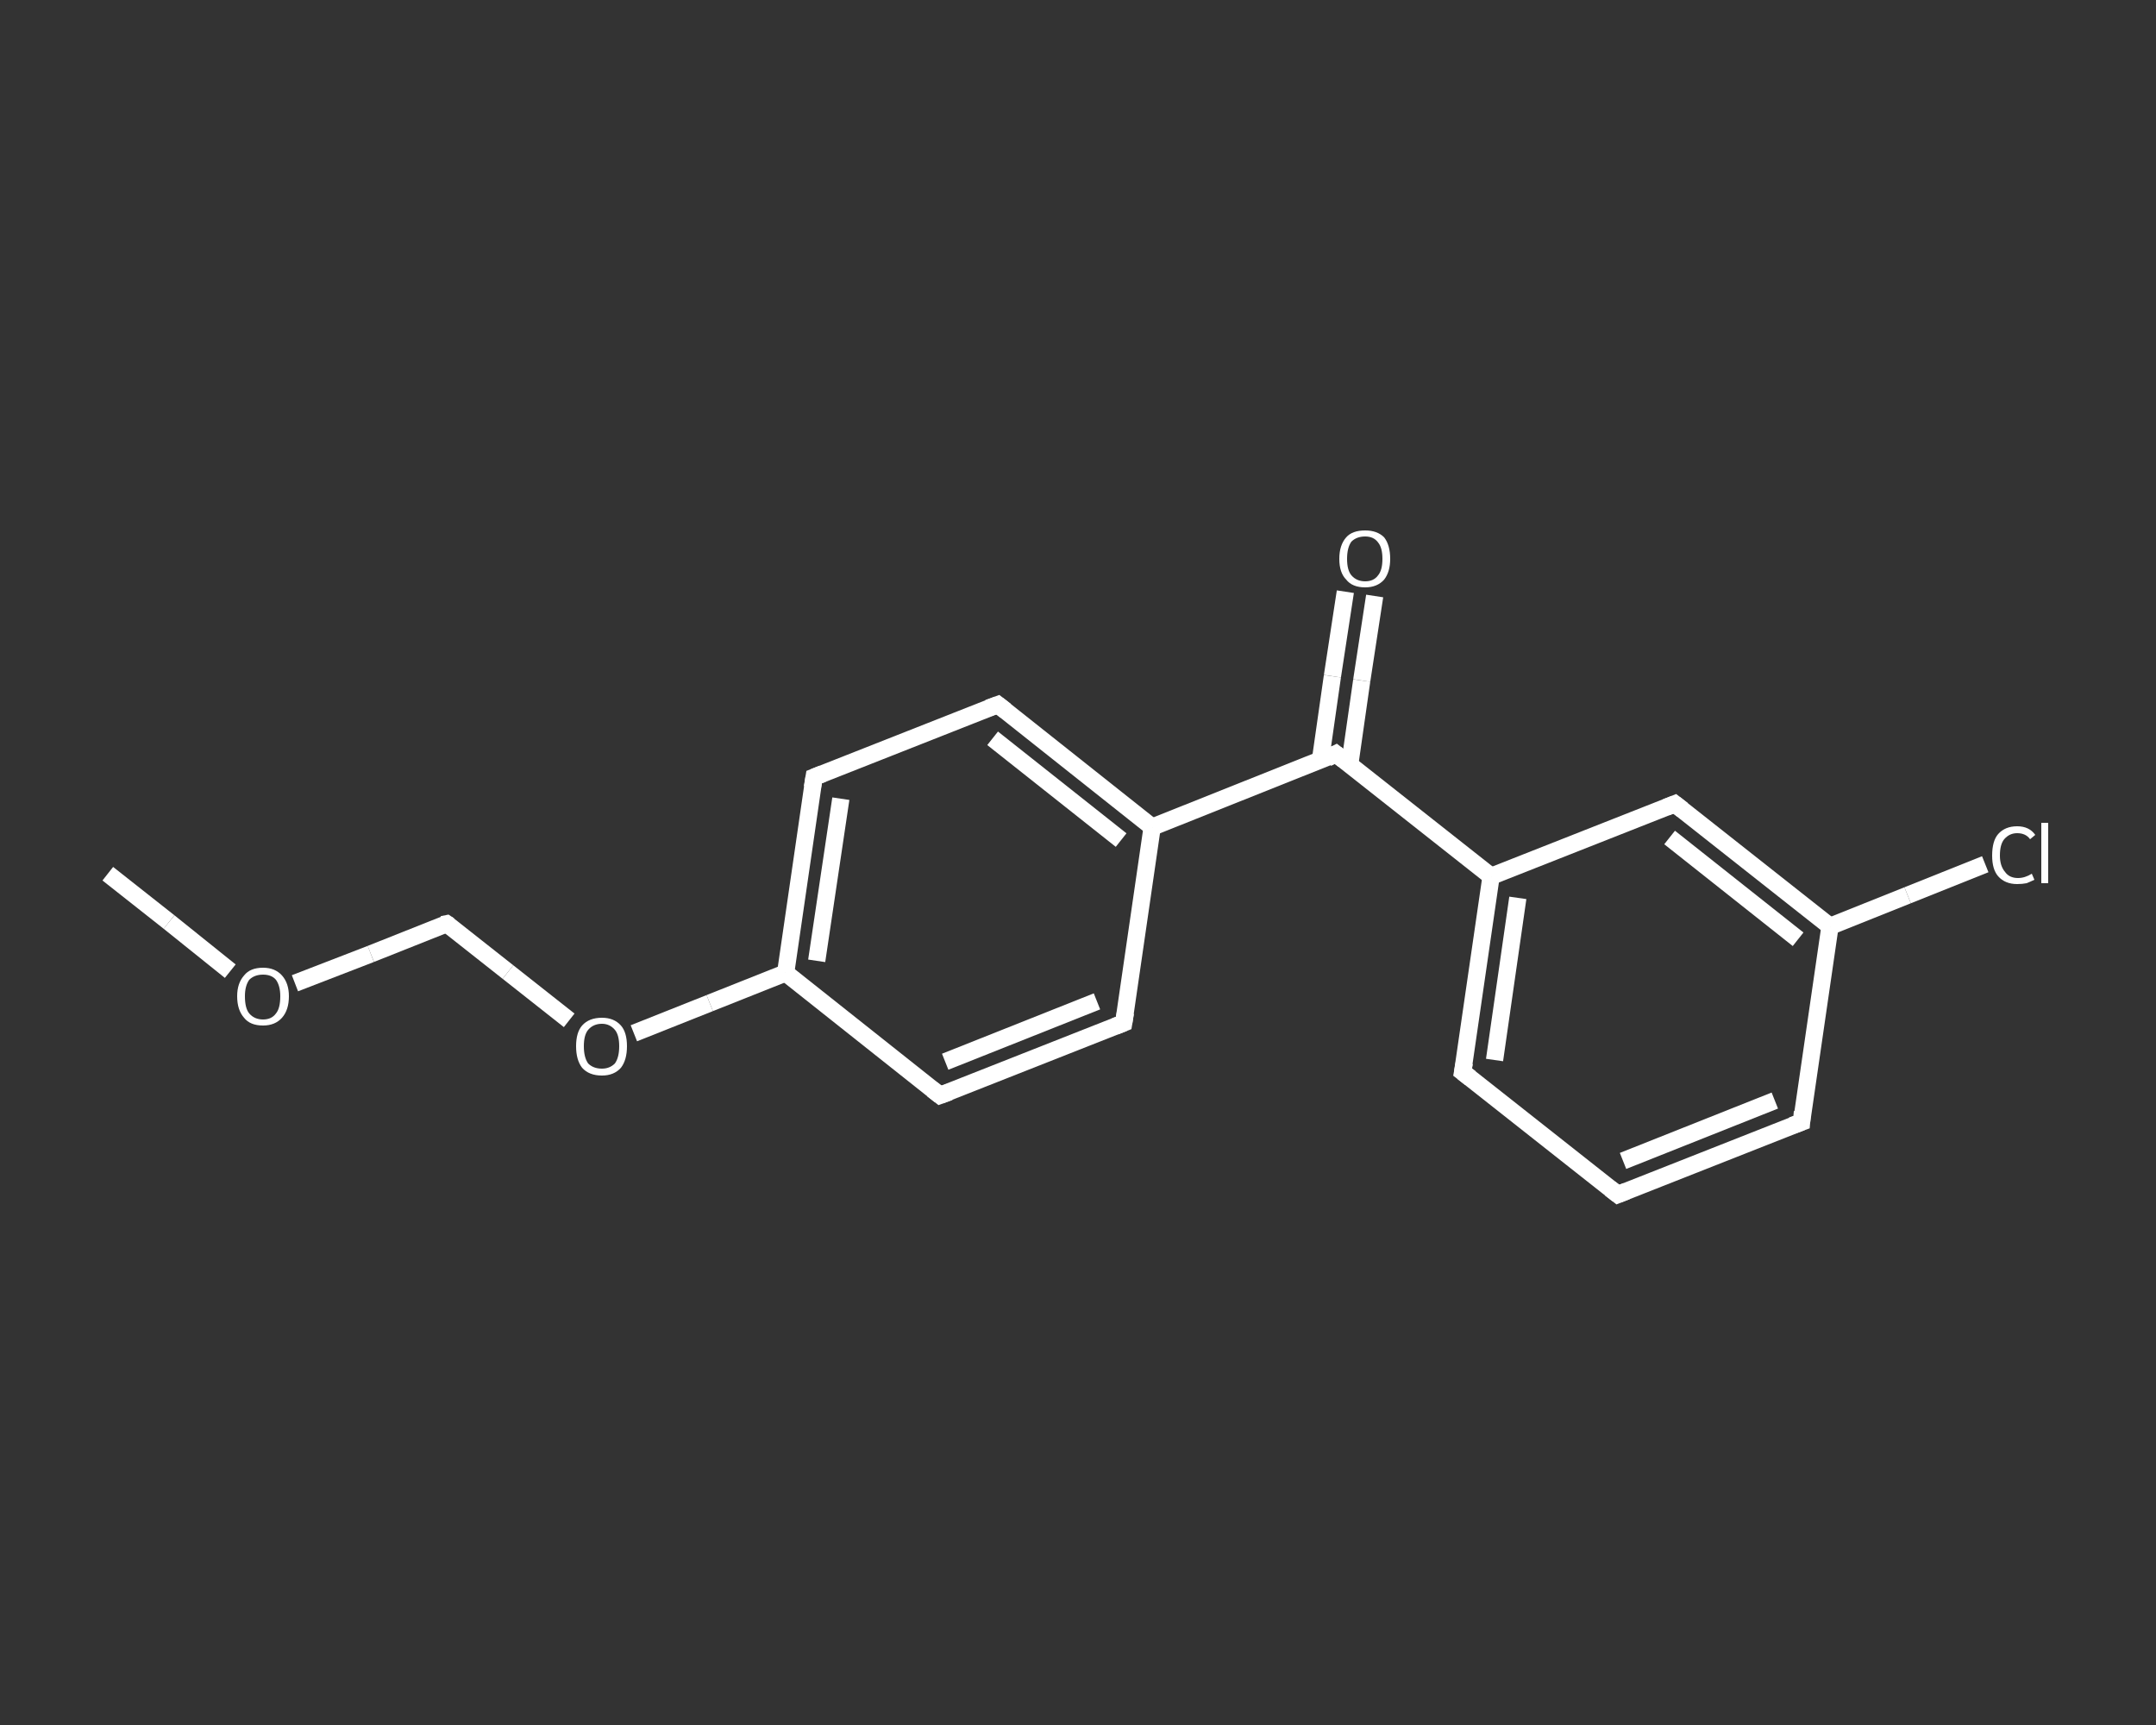 <?xml version='1.0' encoding='iso-8859-1'?>
<svg version='1.1' baseProfile='full'
              xmlns='http://www.w3.org/2000/svg'
                      xmlns:rdkit='http://www.rdkit.org/xml'
                      xmlns:xlink='http://www.w3.org/1999/xlink'
                  xml:space='preserve'
width='250px' height='200px' viewBox='0 0 250 200'>
<rect x="0" y="0" width="250" height="200" fill="#333333" stroke="none"/>
<!-- END OF HEADER -->
<rect style='opacity:1.0;fill:transparent;stroke:none' width='250.0' height='200.0' x='0.0' y='0.0'> </rect>
<path class='bond-0 atom-0 atom-1' d='M 12.5,101.3 L 19.6,106.9' style='fill:none;fill-rule:evenodd;stroke:#FFFFFF;stroke-width:2.0px;stroke-linecap:butt;stroke-linejoin:miter;stroke-opacity:1' />
<path class='bond-0 atom-0 atom-1' d='M 19.6,106.9 L 26.7,112.6' style='fill:none;fill-rule:evenodd;stroke:#FFFFFF;stroke-width:2.0px;stroke-linecap:butt;stroke-linejoin:miter;stroke-opacity:1' />
<path class='bond-1 atom-1 atom-2' d='M 34.2,114.0 L 43.0,110.6' style='fill:none;fill-rule:evenodd;stroke:#FFFFFF;stroke-width:2.0px;stroke-linecap:butt;stroke-linejoin:miter;stroke-opacity:1' />
<path class='bond-1 atom-1 atom-2' d='M 43.0,110.6 L 51.8,107.1' style='fill:none;fill-rule:evenodd;stroke:#FFFFFF;stroke-width:2.0px;stroke-linecap:butt;stroke-linejoin:miter;stroke-opacity:1' />
<path class='bond-2 atom-2 atom-3' d='M 51.8,107.1 L 58.9,112.7' style='fill:none;fill-rule:evenodd;stroke:#FFFFFF;stroke-width:2.0px;stroke-linecap:butt;stroke-linejoin:miter;stroke-opacity:1' />
<path class='bond-2 atom-2 atom-3' d='M 58.9,112.7 L 66.0,118.3' style='fill:none;fill-rule:evenodd;stroke:#FFFFFF;stroke-width:2.0px;stroke-linecap:butt;stroke-linejoin:miter;stroke-opacity:1' />
<path class='bond-3 atom-3 atom-4' d='M 73.5,119.8 L 82.3,116.3' style='fill:none;fill-rule:evenodd;stroke:#FFFFFF;stroke-width:2.0px;stroke-linecap:butt;stroke-linejoin:miter;stroke-opacity:1' />
<path class='bond-3 atom-3 atom-4' d='M 82.3,116.3 L 91.1,112.8' style='fill:none;fill-rule:evenodd;stroke:#FFFFFF;stroke-width:2.0px;stroke-linecap:butt;stroke-linejoin:miter;stroke-opacity:1' />
<path class='bond-4 atom-4 atom-5' d='M 91.1,112.8 L 94.4,90.1' style='fill:none;fill-rule:evenodd;stroke:#FFFFFF;stroke-width:2.0px;stroke-linecap:butt;stroke-linejoin:miter;stroke-opacity:1' />
<path class='bond-4 atom-4 atom-5' d='M 94.7,111.4 L 97.5,92.6' style='fill:none;fill-rule:evenodd;stroke:#FFFFFF;stroke-width:2.0px;stroke-linecap:butt;stroke-linejoin:miter;stroke-opacity:1' />
<path class='bond-5 atom-5 atom-6' d='M 94.4,90.1 L 115.7,81.7' style='fill:none;fill-rule:evenodd;stroke:#FFFFFF;stroke-width:2.0px;stroke-linecap:butt;stroke-linejoin:miter;stroke-opacity:1' />
<path class='bond-6 atom-6 atom-7' d='M 115.7,81.7 L 133.6,95.9' style='fill:none;fill-rule:evenodd;stroke:#FFFFFF;stroke-width:2.0px;stroke-linecap:butt;stroke-linejoin:miter;stroke-opacity:1' />
<path class='bond-6 atom-6 atom-7' d='M 115.1,85.6 L 130.0,97.4' style='fill:none;fill-rule:evenodd;stroke:#FFFFFF;stroke-width:2.0px;stroke-linecap:butt;stroke-linejoin:miter;stroke-opacity:1' />
<path class='bond-7 atom-7 atom-8' d='M 133.6,95.9 L 154.9,87.4' style='fill:none;fill-rule:evenodd;stroke:#FFFFFF;stroke-width:2.0px;stroke-linecap:butt;stroke-linejoin:miter;stroke-opacity:1' />
<path class='bond-8 atom-8 atom-9' d='M 156.5,88.7 L 157.9,78.9' style='fill:none;fill-rule:evenodd;stroke:#FFFFFF;stroke-width:2.0px;stroke-linecap:butt;stroke-linejoin:miter;stroke-opacity:1' />
<path class='bond-8 atom-8 atom-9' d='M 157.9,78.9 L 159.4,69.1' style='fill:none;fill-rule:evenodd;stroke:#FFFFFF;stroke-width:2.0px;stroke-linecap:butt;stroke-linejoin:miter;stroke-opacity:1' />
<path class='bond-8 atom-8 atom-9' d='M 153.1,88.2 L 154.5,78.4' style='fill:none;fill-rule:evenodd;stroke:#FFFFFF;stroke-width:2.0px;stroke-linecap:butt;stroke-linejoin:miter;stroke-opacity:1' />
<path class='bond-8 atom-8 atom-9' d='M 154.5,78.4 L 156.0,68.6' style='fill:none;fill-rule:evenodd;stroke:#FFFFFF;stroke-width:2.0px;stroke-linecap:butt;stroke-linejoin:miter;stroke-opacity:1' />
<path class='bond-9 atom-8 atom-10' d='M 154.9,87.4 L 172.9,101.6' style='fill:none;fill-rule:evenodd;stroke:#FFFFFF;stroke-width:2.0px;stroke-linecap:butt;stroke-linejoin:miter;stroke-opacity:1' />
<path class='bond-10 atom-10 atom-11' d='M 172.9,101.6 L 169.6,124.3' style='fill:none;fill-rule:evenodd;stroke:#FFFFFF;stroke-width:2.0px;stroke-linecap:butt;stroke-linejoin:miter;stroke-opacity:1' />
<path class='bond-10 atom-10 atom-11' d='M 176.0,104.1 L 173.3,122.9' style='fill:none;fill-rule:evenodd;stroke:#FFFFFF;stroke-width:2.0px;stroke-linecap:butt;stroke-linejoin:miter;stroke-opacity:1' />
<path class='bond-11 atom-11 atom-12' d='M 169.6,124.3 L 187.6,138.5' style='fill:none;fill-rule:evenodd;stroke:#FFFFFF;stroke-width:2.0px;stroke-linecap:butt;stroke-linejoin:miter;stroke-opacity:1' />
<path class='bond-12 atom-12 atom-13' d='M 187.6,138.5 L 208.9,130.1' style='fill:none;fill-rule:evenodd;stroke:#FFFFFF;stroke-width:2.0px;stroke-linecap:butt;stroke-linejoin:miter;stroke-opacity:1' />
<path class='bond-12 atom-12 atom-13' d='M 188.2,134.6 L 205.8,127.6' style='fill:none;fill-rule:evenodd;stroke:#FFFFFF;stroke-width:2.0px;stroke-linecap:butt;stroke-linejoin:miter;stroke-opacity:1' />
<path class='bond-13 atom-13 atom-14' d='M 208.9,130.1 L 212.2,107.4' style='fill:none;fill-rule:evenodd;stroke:#FFFFFF;stroke-width:2.0px;stroke-linecap:butt;stroke-linejoin:miter;stroke-opacity:1' />
<path class='bond-14 atom-14 atom-15' d='M 212.2,107.4 L 221.2,103.8' style='fill:none;fill-rule:evenodd;stroke:#FFFFFF;stroke-width:2.0px;stroke-linecap:butt;stroke-linejoin:miter;stroke-opacity:1' />
<path class='bond-14 atom-14 atom-15' d='M 221.2,103.8 L 230.2,100.2' style='fill:none;fill-rule:evenodd;stroke:#FFFFFF;stroke-width:2.0px;stroke-linecap:butt;stroke-linejoin:miter;stroke-opacity:1' />
<path class='bond-15 atom-14 atom-16' d='M 212.2,107.4 L 194.2,93.2' style='fill:none;fill-rule:evenodd;stroke:#FFFFFF;stroke-width:2.0px;stroke-linecap:butt;stroke-linejoin:miter;stroke-opacity:1' />
<path class='bond-15 atom-14 atom-16' d='M 208.5,108.9 L 193.6,97.1' style='fill:none;fill-rule:evenodd;stroke:#FFFFFF;stroke-width:2.0px;stroke-linecap:butt;stroke-linejoin:miter;stroke-opacity:1' />
<path class='bond-16 atom-7 atom-17' d='M 133.6,95.9 L 130.3,118.6' style='fill:none;fill-rule:evenodd;stroke:#FFFFFF;stroke-width:2.0px;stroke-linecap:butt;stroke-linejoin:miter;stroke-opacity:1' />
<path class='bond-17 atom-17 atom-18' d='M 130.3,118.6 L 109.0,127.0' style='fill:none;fill-rule:evenodd;stroke:#FFFFFF;stroke-width:2.0px;stroke-linecap:butt;stroke-linejoin:miter;stroke-opacity:1' />
<path class='bond-17 atom-17 atom-18' d='M 127.2,116.1 L 109.6,123.1' style='fill:none;fill-rule:evenodd;stroke:#FFFFFF;stroke-width:2.0px;stroke-linecap:butt;stroke-linejoin:miter;stroke-opacity:1' />
<path class='bond-18 atom-18 atom-4' d='M 109.0,127.0 L 91.1,112.8' style='fill:none;fill-rule:evenodd;stroke:#FFFFFF;stroke-width:2.0px;stroke-linecap:butt;stroke-linejoin:miter;stroke-opacity:1' />
<path class='bond-19 atom-16 atom-10' d='M 194.2,93.2 L 172.9,101.6' style='fill:none;fill-rule:evenodd;stroke:#FFFFFF;stroke-width:2.0px;stroke-linecap:butt;stroke-linejoin:miter;stroke-opacity:1' />
<path d='M 51.3,107.2 L 51.8,107.1 L 52.1,107.3' style='fill:none;stroke:#FFFFFF;stroke-width:2.0px;stroke-linecap:butt;stroke-linejoin:miter;stroke-opacity:1;' />
<path d='M 94.2,91.3 L 94.4,90.1 L 95.4,89.7' style='fill:none;stroke:#FFFFFF;stroke-width:2.0px;stroke-linecap:butt;stroke-linejoin:miter;stroke-opacity:1;' />
<path d='M 114.6,82.1 L 115.7,81.7 L 116.6,82.4' style='fill:none;stroke:#FFFFFF;stroke-width:2.0px;stroke-linecap:butt;stroke-linejoin:miter;stroke-opacity:1;' />
<path d='M 153.9,87.9 L 154.9,87.4 L 155.8,88.1' style='fill:none;stroke:#FFFFFF;stroke-width:2.0px;stroke-linecap:butt;stroke-linejoin:miter;stroke-opacity:1;' />
<path d='M 169.8,123.2 L 169.6,124.3 L 170.5,125.0' style='fill:none;stroke:#FFFFFF;stroke-width:2.0px;stroke-linecap:butt;stroke-linejoin:miter;stroke-opacity:1;' />
<path d='M 186.7,137.8 L 187.6,138.5 L 188.6,138.1' style='fill:none;stroke:#FFFFFF;stroke-width:2.0px;stroke-linecap:butt;stroke-linejoin:miter;stroke-opacity:1;' />
<path d='M 207.8,130.5 L 208.9,130.1 L 209.0,128.9' style='fill:none;stroke:#FFFFFF;stroke-width:2.0px;stroke-linecap:butt;stroke-linejoin:miter;stroke-opacity:1;' />
<path d='M 195.1,93.9 L 194.2,93.2 L 193.2,93.6' style='fill:none;stroke:#FFFFFF;stroke-width:2.0px;stroke-linecap:butt;stroke-linejoin:miter;stroke-opacity:1;' />
<path d='M 130.5,117.4 L 130.3,118.6 L 129.3,119.0' style='fill:none;stroke:#FFFFFF;stroke-width:2.0px;stroke-linecap:butt;stroke-linejoin:miter;stroke-opacity:1;' />
<path d='M 110.1,126.6 L 109.0,127.0 L 108.1,126.3' style='fill:none;stroke:#FFFFFF;stroke-width:2.0px;stroke-linecap:butt;stroke-linejoin:miter;stroke-opacity:1;' />
<path class='atom-1' d='M 27.5 115.5
Q 27.5 114.0, 28.3 113.1
Q 29.0 112.2, 30.5 112.2
Q 31.9 112.2, 32.7 113.1
Q 33.5 114.0, 33.5 115.5
Q 33.5 117.1, 32.7 118.0
Q 31.9 118.9, 30.5 118.9
Q 29.0 118.9, 28.3 118.0
Q 27.5 117.1, 27.5 115.5
M 30.5 118.2
Q 31.5 118.2, 32.0 117.5
Q 32.5 116.9, 32.5 115.5
Q 32.5 114.3, 32.0 113.6
Q 31.5 113.0, 30.5 113.0
Q 29.5 113.0, 28.9 113.6
Q 28.4 114.3, 28.4 115.5
Q 28.4 116.9, 28.9 117.5
Q 29.5 118.2, 30.5 118.2
' fill='#FFFFFF'/>
<path class='atom-3' d='M 66.8 121.3
Q 66.8 119.7, 67.5 118.9
Q 68.3 118.0, 69.8 118.0
Q 71.2 118.0, 72.0 118.9
Q 72.7 119.7, 72.7 121.3
Q 72.7 122.9, 72.0 123.8
Q 71.2 124.7, 69.8 124.7
Q 68.3 124.7, 67.5 123.8
Q 66.8 122.9, 66.8 121.3
M 69.8 123.9
Q 70.7 123.9, 71.3 123.3
Q 71.8 122.6, 71.8 121.3
Q 71.8 120.0, 71.3 119.4
Q 70.7 118.7, 69.8 118.7
Q 68.8 118.7, 68.2 119.4
Q 67.7 120.0, 67.7 121.3
Q 67.7 122.6, 68.2 123.3
Q 68.8 123.9, 69.8 123.9
' fill='#FFFFFF'/>
<path class='atom-9' d='M 155.3 64.8
Q 155.3 63.2, 156.1 62.3
Q 156.8 61.5, 158.3 61.5
Q 159.7 61.5, 160.5 62.3
Q 161.2 63.2, 161.2 64.8
Q 161.2 66.3, 160.5 67.2
Q 159.7 68.1, 158.3 68.1
Q 156.8 68.1, 156.1 67.2
Q 155.3 66.4, 155.3 64.8
M 158.3 67.4
Q 159.3 67.4, 159.8 66.7
Q 160.3 66.1, 160.3 64.8
Q 160.3 63.5, 159.8 62.9
Q 159.3 62.2, 158.3 62.2
Q 157.3 62.2, 156.7 62.8
Q 156.2 63.5, 156.2 64.8
Q 156.2 66.1, 156.7 66.7
Q 157.3 67.4, 158.3 67.4
' fill='#FFFFFF'/>
<path class='atom-15' d='M 231.0 99.2
Q 231.0 97.5, 231.7 96.7
Q 232.5 95.8, 233.9 95.8
Q 235.3 95.8, 236.0 96.8
L 235.4 97.3
Q 234.9 96.6, 233.9 96.6
Q 233.0 96.6, 232.4 97.3
Q 231.9 97.9, 231.9 99.2
Q 231.9 100.4, 232.5 101.1
Q 233.0 101.8, 234.0 101.8
Q 234.8 101.8, 235.6 101.3
L 235.9 102.0
Q 235.5 102.2, 235.0 102.4
Q 234.5 102.5, 233.9 102.5
Q 232.5 102.5, 231.7 101.6
Q 231.0 100.8, 231.0 99.2
' fill='#FFFFFF'/>
<path class='atom-15' d='M 236.7 95.4
L 237.5 95.4
L 237.5 102.4
L 236.7 102.4
L 236.7 95.4
' fill='#FFFFFF'/>
</svg>
